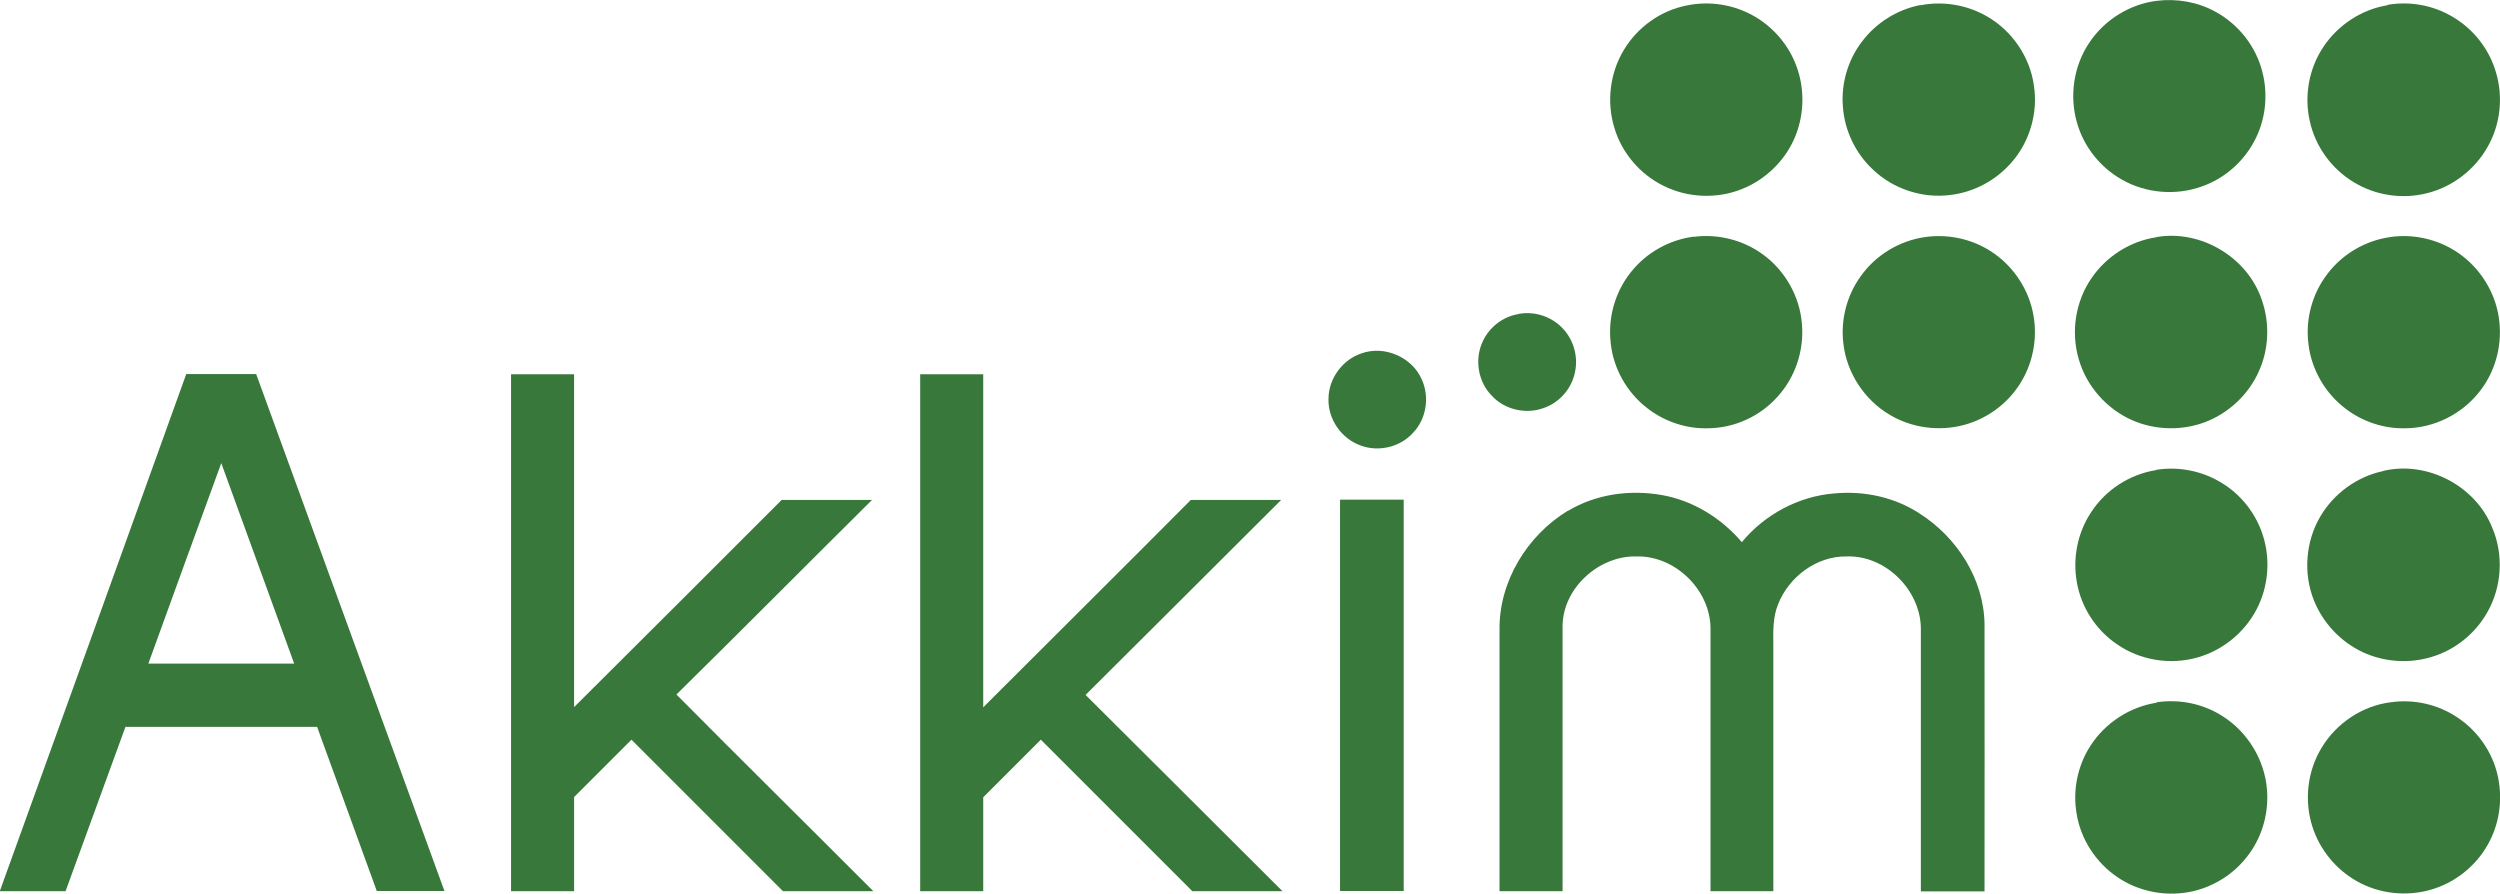 <?xml version="1.0" encoding="UTF-8"?>
<svg id="Layer_2" data-name="Layer 2" xmlns="http://www.w3.org/2000/svg" viewBox="0 0 118.97 42.52">
  <defs>
    <style>
      .cls-1 {
        fill: #38783b;
        stroke-width: 0px;
      }
    </style>
  </defs>
  <g id="Layer_1-2" data-name="Layer 1">
    <g>
      <path class="cls-1" d="m102.63.04c.96-.12,1.95.05,2.8.52,1.09.59,1.93,1.65,2.23,2.86.29,1.11.15,2.33-.4,3.33-.53.98-1.42,1.75-2.47,2.12-1.24.45-2.67.33-3.81-.32-1.03-.58-1.82-1.57-2.14-2.71-.37-1.27-.16-2.7.58-3.8.72-1.09,1.92-1.84,3.21-2m11.12,11.24c1.22-.18,2.52.17,3.48.94.95.75,1.59,1.89,1.71,3.1.13,1.19-.22,2.43-.98,3.36-.83,1.04-2.14,1.69-3.48,1.7-1.01.03-2.02-.3-2.83-.91-1-.74-1.67-1.91-1.8-3.14-.14-1.16.19-2.37.91-3.3.72-.95,1.82-1.59,3-1.75h0Z"/>
      <path class="cls-1" d="m80.27.26c1.1-.23,2.27-.04,3.24.53.91.53,1.62,1.38,1.98,2.36.42,1.13.37,2.42-.13,3.51-.48,1.05-1.38,1.9-2.45,2.33-1.2.49-2.61.43-3.77-.16-1.11-.55-1.97-1.57-2.32-2.76-.37-1.22-.21-2.6.46-3.7.65-1.08,1.75-1.87,2.99-2.11m11.35,11.02c.99-.14,2.02.05,2.89.54,1.2.67,2.06,1.9,2.27,3.26.18,1.1-.06,2.27-.67,3.21-.6.94-1.56,1.64-2.64,1.93-1.18.32-2.49.15-3.54-.48-1.21-.71-2.06-2.01-2.21-3.41-.13-1.11.16-2.25.81-3.16.71-1.02,1.86-1.72,3.09-1.89m10.98,11.08c1.1-.18,2.25.06,3.19.66.89.56,1.57,1.44,1.89,2.44.38,1.16.27,2.47-.3,3.55-.57,1.09-1.6,1.93-2.78,2.27-1.3.38-2.76.15-3.87-.63-1-.68-1.7-1.77-1.9-2.96-.2-1.14.04-2.35.68-3.31.69-1.07,1.84-1.81,3.1-2.01m11.16,11.05c1.1-.16,2.25.1,3.17.72,1.05.69,1.8,1.84,1.98,3.09.17,1.07-.05,2.21-.63,3.13-.58.94-1.52,1.66-2.58,1.97-1.18.35-2.49.21-3.56-.4-.99-.56-1.75-1.49-2.1-2.57-.41-1.25-.25-2.67.44-3.79.7-1.16,1.93-1.98,3.27-2.15h0Z"/>
      <path class="cls-1" d="m91.39.25c1.07-.21,2.21-.02,3.15.52,1.2.68,2.06,1.93,2.25,3.3.2,1.28-.19,2.65-1.04,3.63-.74.87-1.81,1.45-2.95,1.58-1.32.17-2.71-.29-3.67-1.21-.83-.77-1.35-1.86-1.43-2.99-.09-1.09.23-2.21.9-3.09.67-.9,1.69-1.54,2.79-1.75m11.24,11.04c2.1-.36,4.32.96,5,2.98.39,1.1.35,2.35-.14,3.42-.48,1.08-1.41,1.96-2.51,2.39-1.12.44-2.42.41-3.53-.08-1.21-.54-2.17-1.63-2.53-2.91-.38-1.3-.15-2.76.63-3.87.7-1.02,1.84-1.74,3.07-1.92m10.79,11.12c2.09-.5,4.4.71,5.19,2.7.55,1.28.46,2.81-.23,4.02-.57,1.02-1.54,1.8-2.65,2.13-1.07.33-2.25.25-3.27-.22-1.06-.49-1.91-1.4-2.34-2.48-.51-1.29-.39-2.81.32-4,.64-1.08,1.74-1.88,2.97-2.14h0Z"/>
      <path class="cls-1" d="m113.62.23c1.04-.18,2.14.01,3.06.55,1.01.58,1.78,1.55,2.1,2.67.35,1.17.21,2.48-.4,3.54-.61,1.09-1.69,1.92-2.91,2.21-1.16.29-2.43.1-3.46-.53-1.05-.63-1.83-1.7-2.09-2.9-.28-1.21-.04-2.53.66-3.56.69-1.03,1.81-1.76,3.03-1.96h0Z"/>
      <path class="cls-1" d="m80.61,11.27c1.14-.15,2.34.15,3.27.83,1.07.77,1.77,2.01,1.87,3.32.11,1.26-.32,2.55-1.18,3.48-.82.91-2.02,1.46-3.25,1.48-1.06.04-2.13-.32-2.96-.98-.95-.74-1.59-1.88-1.71-3.08-.14-1.2.21-2.44.97-3.38.73-.92,1.82-1.53,2.99-1.68m-8.35,3.68c.73-.14,1.51.1,2.04.62.55.53.81,1.35.66,2.1-.14.81-.75,1.52-1.54,1.77-.83.29-1.82.06-2.42-.59-.63-.63-.82-1.63-.5-2.45.28-.74.96-1.31,1.74-1.44m-7.46,1.87c1.09-.4,2.42.17,2.88,1.24.38.83.22,1.88-.42,2.54-.61.68-1.64.92-2.49.6-.91-.32-1.56-1.25-1.53-2.22,0-.95.66-1.86,1.56-2.16m37.84,16.6c1.08-.16,2.21.06,3.13.65,1.2.75,2.02,2.08,2.13,3.5.09,1.07-.2,2.17-.83,3.04-.73,1.03-1.89,1.73-3.14,1.88-1.1.14-2.24-.13-3.15-.75-1.02-.69-1.75-1.81-1.94-3.03-.19-1.11.05-2.28.66-3.22.7-1.09,1.88-1.86,3.16-2.05h0Z"/>
      <path class="cls-1" d="m8.87,17.8c1.11,0,2.22,0,3.32,0,2.99,8.2,5.97,16.4,8.96,24.6-1.07,0-2.14,0-3.22,0-.94-2.61-1.9-5.21-2.84-7.81-3.04,0-6.08,0-9.12,0-.95,2.61-1.9,5.21-2.85,7.82-1.04,0-2.08,0-3.13,0,2.96-8.2,5.92-16.4,8.87-24.6m-1.81,13.77c2.32,0,4.63,0,6.95,0-1.16-3.18-2.31-6.36-3.47-9.54-1.16,3.18-2.32,6.36-3.47,9.54m17.26-13.77c1,0,2,0,3,0,0,5.28,0,10.56,0,15.84,3.3-3.28,6.59-6.57,9.88-9.86,1.43,0,2.87,0,4.3,0-3.11,3.08-6.19,6.19-9.31,9.26,3.11,3.14,6.25,6.23,9.37,9.36h-4.3c-2.4-2.4-4.81-4.81-7.21-7.21-.91.91-1.82,1.82-2.73,2.73,0,1.49,0,2.98,0,4.48-1,0-2,0-3,0,0-8.2,0-16.4,0-24.6m19.47,0c1,0,2,0,3,0,0,5.28,0,10.57,0,15.85,3.29-3.29,6.6-6.57,9.88-9.87,1.43,0,2.87,0,4.3,0-3.1,3.1-6.21,6.19-9.31,9.28,3.12,3.11,6.25,6.22,9.37,9.34-1.43,0-2.86,0-4.29,0-2.4-2.4-4.81-4.81-7.21-7.21-.91.91-1.83,1.83-2.74,2.74,0,1.49,0,2.98,0,4.47-1,0-2,0-3,0,0-8.2,0-16.4,0-24.6m30.83,6.5c1.33-.8,2.96-1.02,4.47-.75,1.48.26,2.83,1.1,3.8,2.24,1.09-1.32,2.71-2.19,4.42-2.32,1.4-.13,2.85.18,4.03.95,1.78,1.13,3.06,3.11,3.1,5.25.01,4.25,0,8.49,0,12.74h-3.03c0-4.17,0-8.35,0-12.52-.02-1.83-1.69-3.49-3.54-3.42-1.43-.02-2.75.98-3.26,2.29-.24.6-.23,1.26-.22,1.9,0,3.91,0,7.83,0,11.74-1,0-1.99,0-2.99,0,0-4.16,0-8.33,0-12.49,0-1.85-1.69-3.49-3.53-3.44-1.78-.04-3.49,1.5-3.51,3.3,0,4.21,0,8.42,0,12.63-1,0-2,0-3,0,0-4.14,0-8.27,0-12.41-.04-2.31,1.31-4.52,3.26-5.7m-10.85-.52h3.03v18.62c-1.01,0-2.02,0-3.03,0,0-6.21,0-12.41,0-18.62h0Z"/>
    </g>
  </g>
</svg>